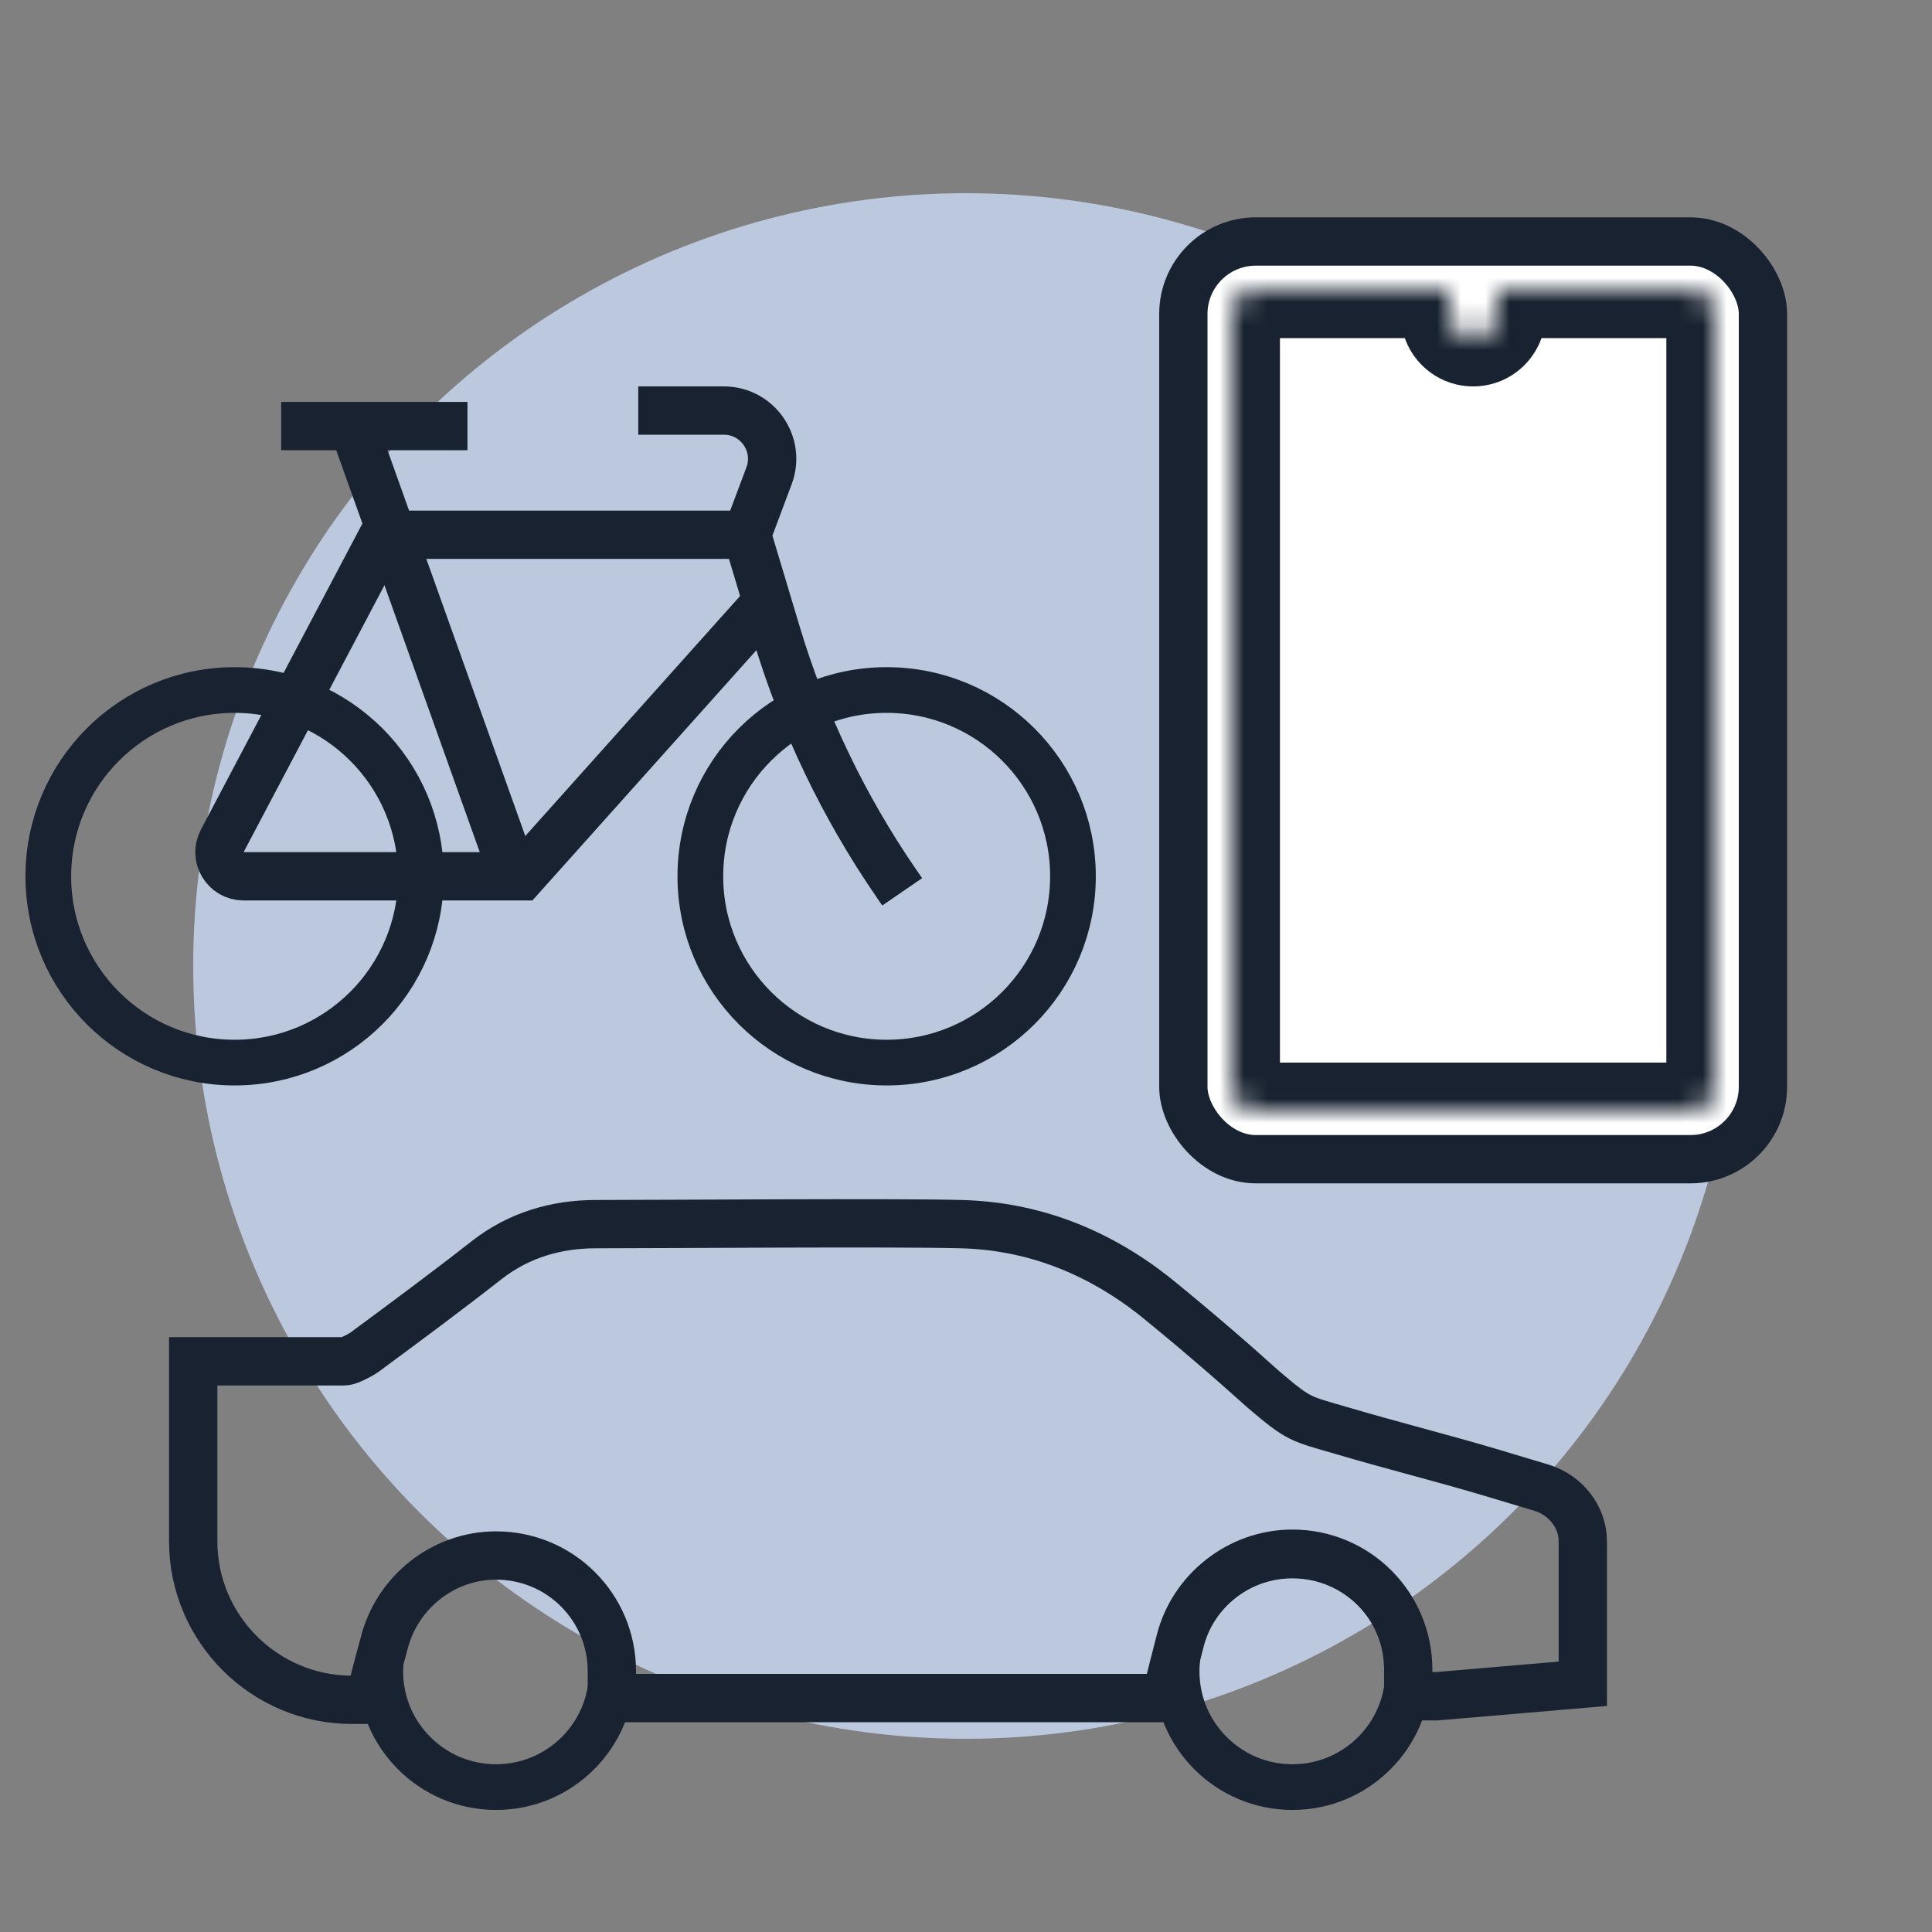 <?xml version="1.0" encoding="UTF-8"?>
<svg xmlns="http://www.w3.org/2000/svg" width="80" height="80" viewBox="0 0 80 80" fill="none">
  <rect x="0" y="0" width="80" height="80" fill="#808080" stroke="none"/>
  <circle cx="40" cy="40" r="32" fill="#BBC8DD"></circle>
  <path d="M65.54 67.14C65.54 65.074 65.54 65.812 65.54 63.82C65.54 62.787 64.802 61.902 63.843 61.607C63.106 61.386 62.368 61.164 61.63 60.943C59.639 60.353 57.573 59.836 55.581 59.246C53.811 58.73 53.811 58.804 52.335 57.55C50.86 56.222 49.311 54.894 47.762 53.64C45.401 51.796 42.745 50.763 39.795 50.689C37.065 50.615 27.401 50.689 24.672 50.689C23.049 50.689 21.5 51.132 20.172 52.164C18.475 53.492 16.779 54.746 15.082 56C14.861 56.148 14.418 56.369 14.27 56.369H8V63.82C8 67.435 10.951 70.385 14.566 70.385H15.303C15.524 69.426 15.893 68.099 15.893 68.099C16.41 65.959 18.328 64.41 20.541 64.41C23.197 64.41 25.336 66.549 25.336 69.205V70.312H26.442H47.54H48.278C48.499 69.353 48.868 67.951 48.868 67.951C49.385 65.885 51.303 64.336 53.516 64.336C56.171 64.336 58.311 66.476 58.311 69.131V70.238H59.491L65.54 69.722C65.54 69.353 65.54 68.394 65.54 67.14Z" stroke="#182230" stroke-width="2" stroke-miterlimit="10"></path>
  <path d="M20.541 74C23.189 74 25.336 71.853 25.336 69.205C25.336 66.557 23.189 64.41 20.541 64.41C17.893 64.41 15.746 66.557 15.746 69.205C15.746 71.853 17.893 74 20.541 74Z" stroke="#182230" stroke-width="1.892" stroke-miterlimit="10"></path>
  <path d="M53.516 74C56.164 74 58.31 71.853 58.31 69.205C58.31 66.557 56.164 64.41 53.516 64.41C50.867 64.41 48.721 66.557 48.721 69.205C48.721 71.853 50.867 74 53.516 74Z" stroke="#182230" stroke-width="1.892" stroke-miterlimit="10"></path>
  <rect x="49" y="10" width="24" height="38" rx="3" fill="white" stroke="#182230" stroke-width="2"></rect>
  <mask id="path-6-inside-1_25382_28736" fill="white">
    <path fill-rule="evenodd" clip-rule="evenodd" d="M60 12H52C51.448 12 51 12.448 51 13V45C51 45.552 51.448 46 52 46H70C70.552 46 71 45.552 71 45V13C71 12.448 70.552 12 70 12H62V13C62 13.552 61.552 14 61 14C60.448 14 60 13.552 60 13V12Z"></path>
  </mask>
  <path fill-rule="evenodd" clip-rule="evenodd" d="M60 12H52C51.448 12 51 12.448 51 13V45C51 45.552 51.448 46 52 46H70C70.552 46 71 45.552 71 45V13C71 12.448 70.552 12 70 12H62V13C62 13.552 61.552 14 61 14C60.448 14 60 13.552 60 13V12Z" fill="white"></path>
  <path d="M60 12H62V10H60V12ZM62 12V10H60V12H62ZM52 14H60V10H52V14ZM53 13C53 13.552 52.552 14 52 14V10C50.343 10 49 11.343 49 13H53ZM53 45V13H49V45H53ZM52 44C52.552 44 53 44.448 53 45H49C49 46.657 50.343 48 52 48V44ZM70 44H52V48H70V44ZM69 45C69 44.448 69.448 44 70 44V48C71.657 48 73 46.657 73 45H69ZM69 13V45H73V13H69ZM70 14C69.448 14 69 13.552 69 13H73C73 11.343 71.657 10 70 10V14ZM62 14H70V10H62V14ZM60 12V13H64V12H60ZM60 13C60 12.448 60.448 12 61 12V16C62.657 16 64 14.657 64 13H60ZM61 12C61.552 12 62 12.448 62 13H58C58 14.657 59.343 16 61 16V12ZM62 13V12H58V13H62Z" fill="#182230" mask="url(#path-6-inside-1_25382_28736)"></path>
  <path d="M9.714 44C13.975 44 17.429 40.546 17.429 36.286C17.429 32.025 13.975 28.572 9.714 28.572C5.454 28.572 2 32.025 2 36.286C2 40.546 5.454 44 9.714 44Z" stroke="#182230" stroke-width="1.892" stroke-miterlimit="10"></path>
  <path d="M36.714 44C40.975 44 44.429 40.546 44.429 36.286C44.429 32.025 40.975 28.572 36.714 28.572C32.454 28.572 29 32.025 29 36.286C29 40.546 32.454 44 36.714 44Z" stroke="#182230" stroke-width="1.892" stroke-miterlimit="10"></path>
  <path d="M30.944 22.143H15.892L9.203 34.819C8.851 35.485 9.334 36.286 10.087 36.286H21.599L31.572 25.143" stroke="#182230" stroke-width="2"></path>
  <path d="M37.357 36.929L37.106 36.563C34.93 33.397 33.26 29.912 32.156 26.233L30.929 22.143L31.844 19.702C32.334 18.395 31.368 17 29.971 17H26.429" stroke="#182230" stroke-width="2"></path>
  <path d="M21.285 36.286L14.857 18.286" stroke="#182230" stroke-width="2"></path>
  <path d="M19.357 17.643H11.643" stroke="#182230" stroke-width="2"></path>
</svg>
